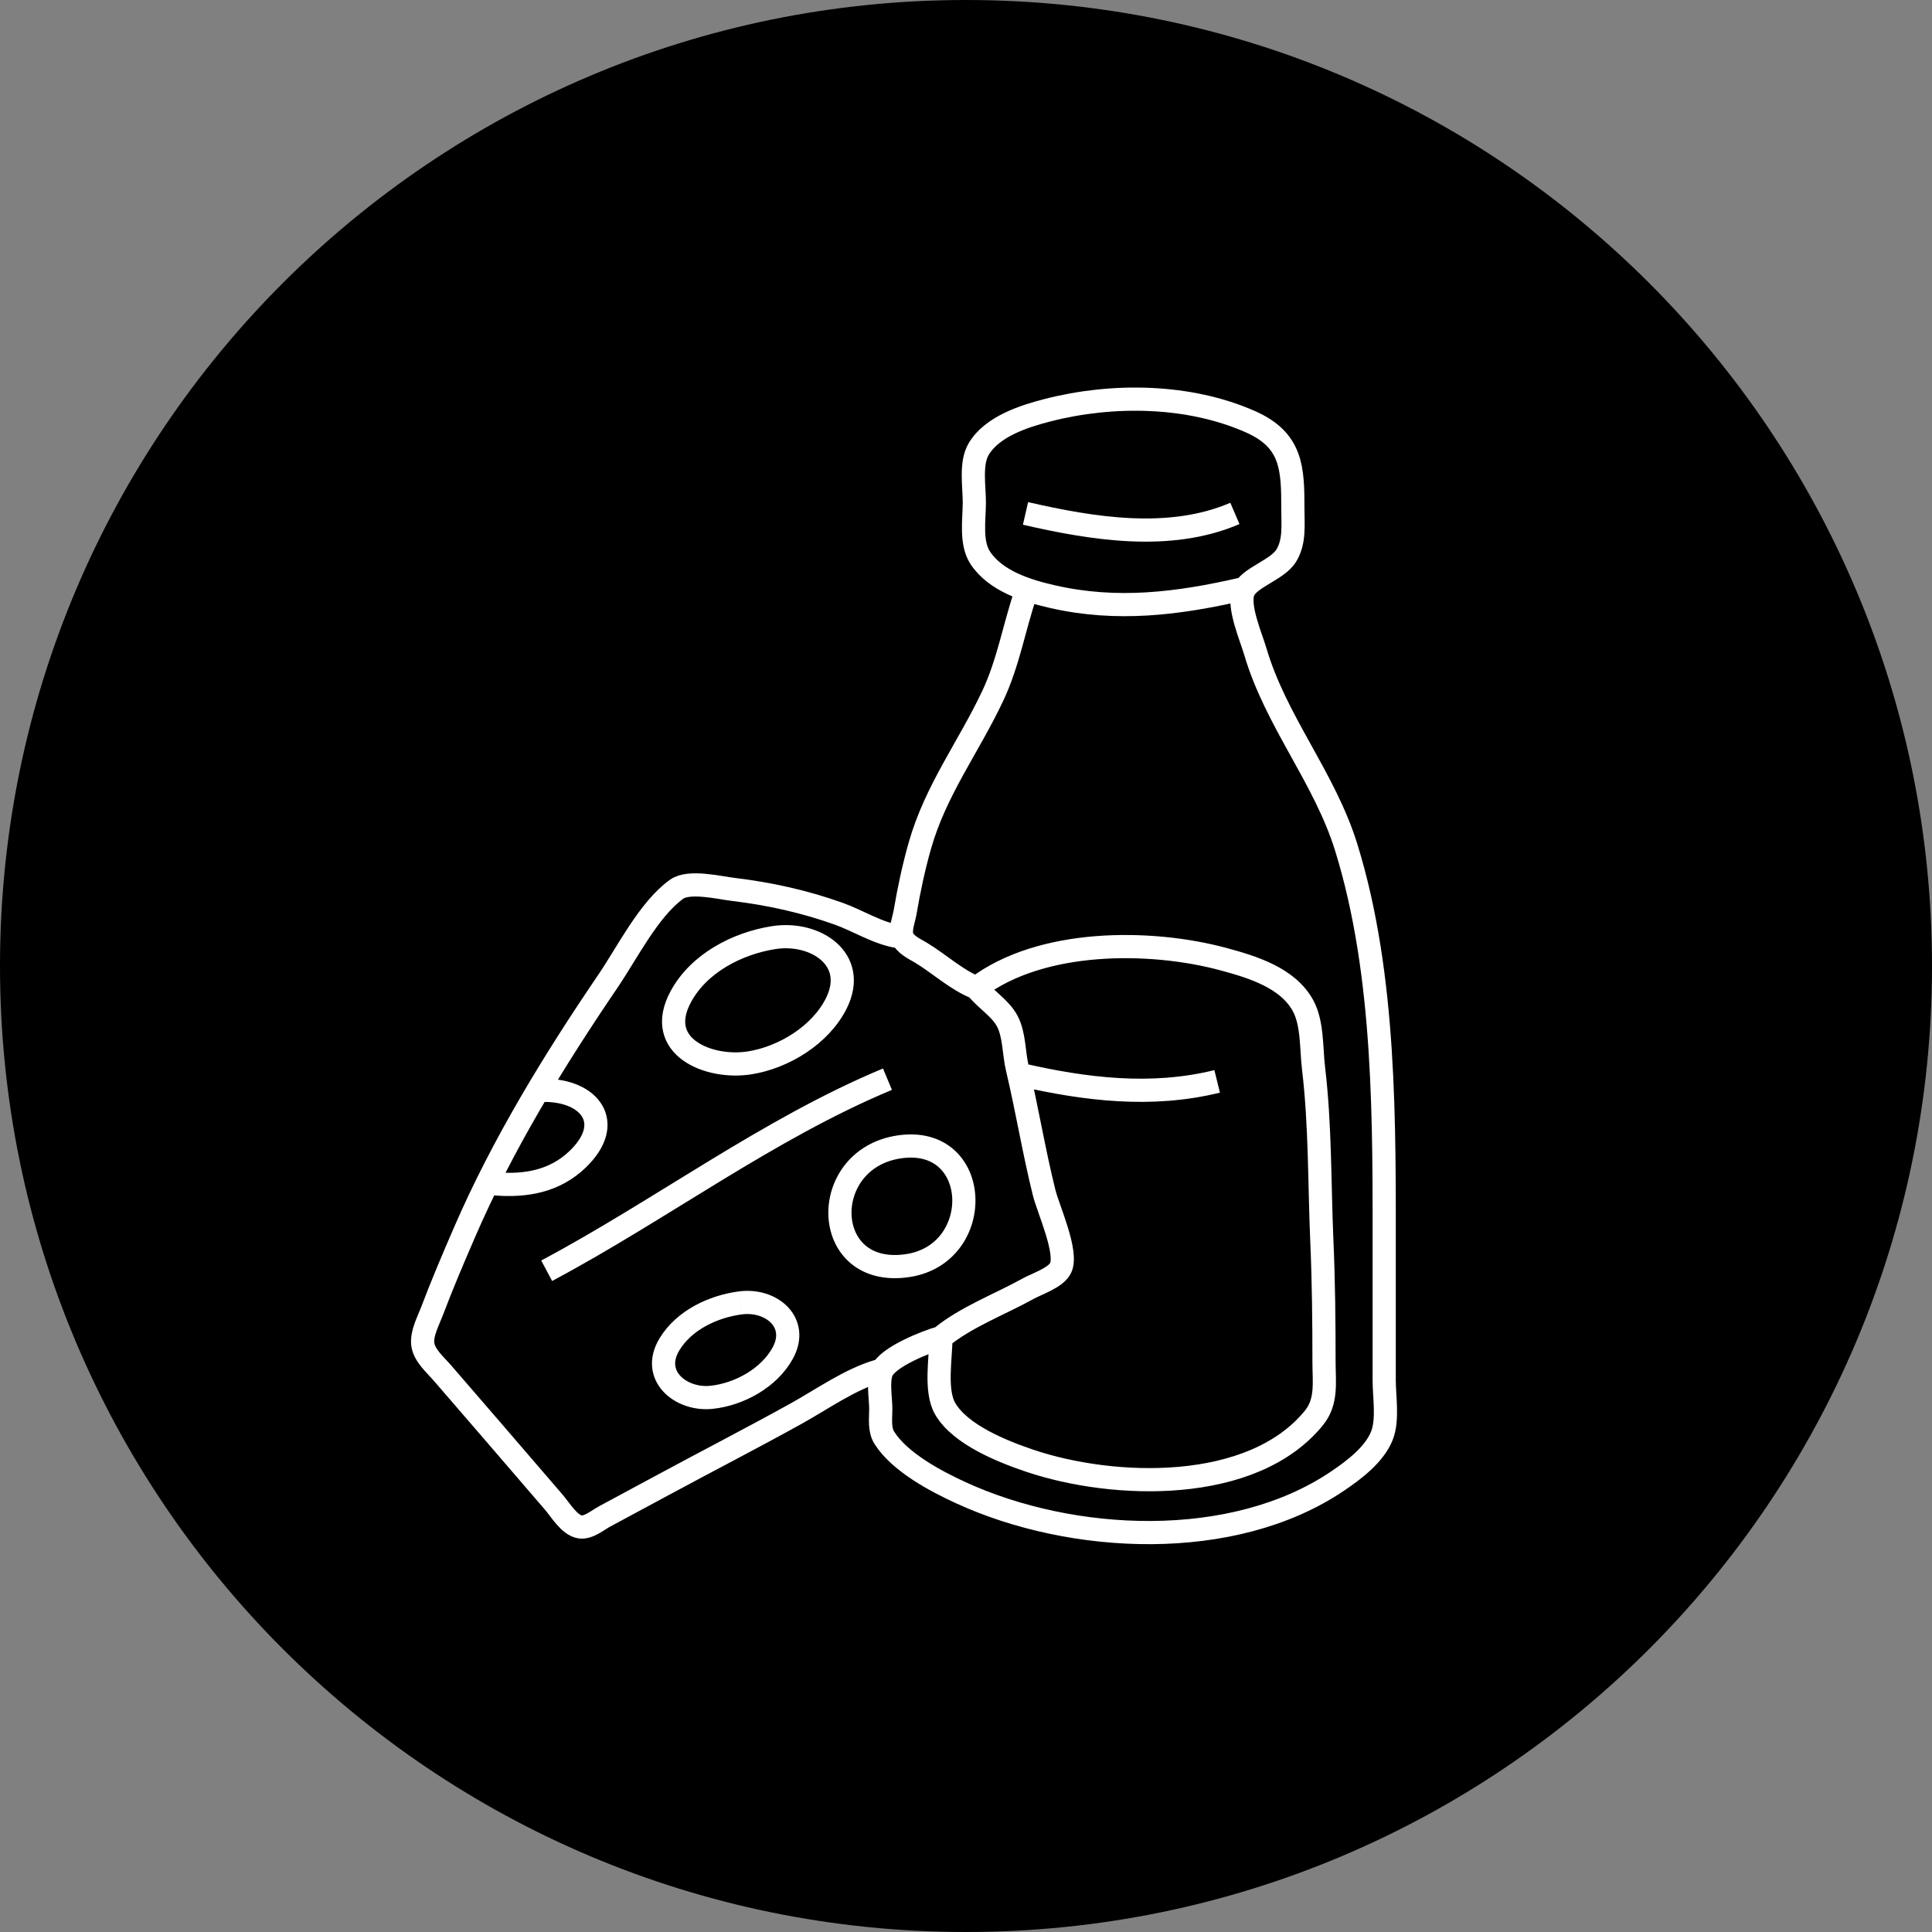 <svg xmlns:inkscape="http://www.inkscape.org/namespaces/inkscape" xmlns:sodipodi="http://sodipodi.sourceforge.net/DTD/sodipodi-0.dtd" xmlns:xlink="http://www.w3.org/1999/xlink" xmlns="http://www.w3.org/2000/svg" xmlns:svg="http://www.w3.org/2000/svg" width="125" height="125" viewBox="0 0 125 125" fill="none" id="svg12" sodipodi:docname="Elita_web_icon_shavuot2.svg" xml:space="preserve" inkscape:version="1.3.2 (091e20e, 2023-11-25, custom)"><rect x="0" y="0" width="125" height="125" fill="#808080" stroke="none"/><g clip-path="url(#clip0_526_1212)" id="g12"><path d="M62.5 125C97.018 125 125 97.018 125 62.5C125 27.982 97.018 0 62.5 0C27.982 0 0 27.982 0 62.5C0 97.018 27.982 125 62.5 125Z" fill="black" id="path1"></path><path d="m 208.615,93.595 v 25.413 c 0,2.552 -2.069,4.62 -4.62,4.62 h -43.894 c -2.552,0 -4.62,-2.069 -4.62,-4.62 V 93.595 m 25.413,-19.637 c 0,-7.204 -8.71,-10.811 -13.803,-5.717 -5.093,5.094 -1.487,13.803 5.717,13.803 h 8.086 m 0,-8.086 v 8.086 m 0,-8.086 c 0,-7.204 8.71,-10.811 13.803,-5.717 5.093,5.094 1.487,13.803 -5.717,13.803 h -8.086 m 0,0 v 41.584 m -26.568,-30.033 h 55.446 c 1.913,0 3.465,-1.552 3.465,-3.465 V 85.509 c 0,-1.913 -1.552,-3.465 -3.465,-3.465 h -55.446 c -1.913,0 -3.465,1.552 -3.465,3.465 v 4.62 c 0,1.913 1.552,3.465 3.465,3.465 z" style="stroke-width:7.648;stroke-linecap:round;stroke-linejoin:round;fill:url(#linearGradient13);fill-opacity:1" id="path1-6"></path><path style="fill:none;stroke:#ffffff;stroke-width:1.5;stroke-dasharray:none;stroke-opacity:1" d="m 80.334,38.117 c -4.116,0.944 -8.065,1.442 -12.25,0.483 -1.658,-0.38 -3.658,-1.002 -4.655,-2.5 -0.652,-0.981 -0.39,-2.482 -0.39,-3.603 0,-1.044 -0.27,-2.53 0.29,-3.458 0.874,-1.451 2.92,-2.108 4.466,-2.504 4.179,-1.071 9.126,-1.016 13.115,0.754 2.694,1.195 2.738,3.028 2.738,5.64 0,1.021 0.132,2.118 -0.432,3.026 -0.59,0.951 -2.458,1.415 -2.783,2.337 -0.343,0.975 0.505,2.907 0.786,3.86 1.333,4.531 4.482,8.152 5.884,12.682 2.578,8.329 2.454,17.883 2.454,26.517 v 7.926 c 0,1.09 0.259,2.576 -0.145,3.603 -0.486,1.237 -1.816,2.233 -2.882,2.952 -6.776,4.574 -17.187,4.044 -24.356,0.751 -1.647,-0.756 -3.964,-1.987 -4.957,-3.558 -0.341,-0.539 -0.231,-1.264 -0.231,-1.874 0,-0.699 -0.207,-1.781 0.065,-2.431 0.391,-0.935 2.895,-1.912 3.826,-2.18 0,1.313 -0.402,3.441 0.279,4.61 0.981,1.684 3.727,2.773 5.485,3.365 5.399,1.817 14.394,2.133 18.379,-2.786 0.854,-1.055 0.644,-2.323 0.644,-3.603 0,-2.602 -0.025,-5.189 -0.138,-7.782 -0.164,-3.756 -0.094,-7.5 -0.541,-11.241 -0.151,-1.265 -0.057,-2.894 -0.678,-4.035 -0.984,-1.809 -3.276,-2.504 -5.128,-3.005 -4.808,-1.301 -11.862,-1.301 -15.997,1.852 0.594,0.764 1.541,1.298 1.994,2.162 0.459,0.875 0.415,2.072 0.642,3.026 0.637,2.675 1.073,5.397 1.741,8.071 0.267,1.069 1.553,3.873 1.06,4.869 -0.315,0.636 -1.528,1.018 -2.123,1.348 -1.833,1.017 -3.998,1.817 -5.621,3.151 m 5.476,-53.323 c 4.303,0.986 9.307,1.824 13.547,0 M 66.355,38.406 c -0.752,2.217 -1.117,4.483 -2.13,6.629 -1.561,3.306 -3.684,6.082 -4.704,9.656 -0.406,1.422 -0.712,2.866 -0.96,4.323 -0.079,0.464 -0.345,1.116 -0.198,1.579 0.163,0.514 0.792,0.787 1.219,1.044 1.181,0.71 2.326,1.786 3.603,2.277 M 56.843,88.702 c -1.837,0.53 -3.661,1.831 -5.332,2.758 -2.859,1.586 -5.771,3.081 -8.647,4.636 l -3.747,2.018 c -0.443,0.24 -1.048,0.759 -1.585,0.677 -0.69,-0.105 -1.271,-1.096 -1.69,-1.586 l -3.969,-4.612 -3.237,-3.747 c -0.452,-0.527 -1.191,-1.147 -1.282,-1.874 -0.088,-0.698 0.366,-1.525 0.606,-2.162 0.643,-1.705 1.356,-3.372 2.079,-5.044 2.464,-5.703 5.801,-11.151 9.295,-16.285 1.239,-1.82 2.638,-4.649 4.44,-5.946 0.806,-0.581 2.762,-0.098 3.704,0.015 2.316,0.277 4.574,0.78 6.773,1.563 1.282,0.457 2.545,1.284 3.891,1.486 m -8.071,0.063 c 2.672,-0.417 5.469,1.397 4.036,4.26 -1.021,2.041 -3.396,3.501 -5.622,3.848 -2.631,0.41 -6.181,-1.048 -4.44,-4.281 1.171,-2.175 3.666,-3.459 6.026,-3.828 m 15.997,8.872 c 4.184,0.959 8.44,1.477 12.682,0.432 M 35.37,82.217 C 42.742,78.293 49.693,73.041 57.419,69.823 m -22.194,0.721 c 2.925,2.93e-4 4.597,2.098 2.156,4.454 -1.488,1.437 -3.364,1.754 -5.327,1.599 m 26.085,-2.387 c 5.405,-0.842 5.649,6.927 0.576,7.676 -5.63,0.832 -5.823,-6.858 -0.576,-7.676 M 47.908,84.297 c 1.995,-0.263 3.823,1.268 2.733,3.252 -0.883,1.608 -2.81,2.668 -4.607,2.857 -1.972,0.208 -3.957,-1.395 -2.717,-3.434 0.953,-1.567 2.829,-2.444 4.59,-2.676" id="path1-9"></path></g><defs id="defs12"><linearGradient id="linearGradient12" inkscape:collect="always"><stop style="stop-color:#ffffff;stop-opacity:1;" offset="0" id="stop12"></stop><stop style="stop-color:#ffffff;stop-opacity:0;" offset="1" id="stop13"></stop></linearGradient><clipPath id="clip0_526_1212"><rect width="125" height="125" fill="white" id="rect12"></rect></clipPath><linearGradient inkscape:collect="always" xlink:href="#linearGradient12" id="linearGradient13" x1="150.859" y1="94.742" x2="213.236" y2="94.742" gradientUnits="userSpaceOnUse"></linearGradient></defs></svg>